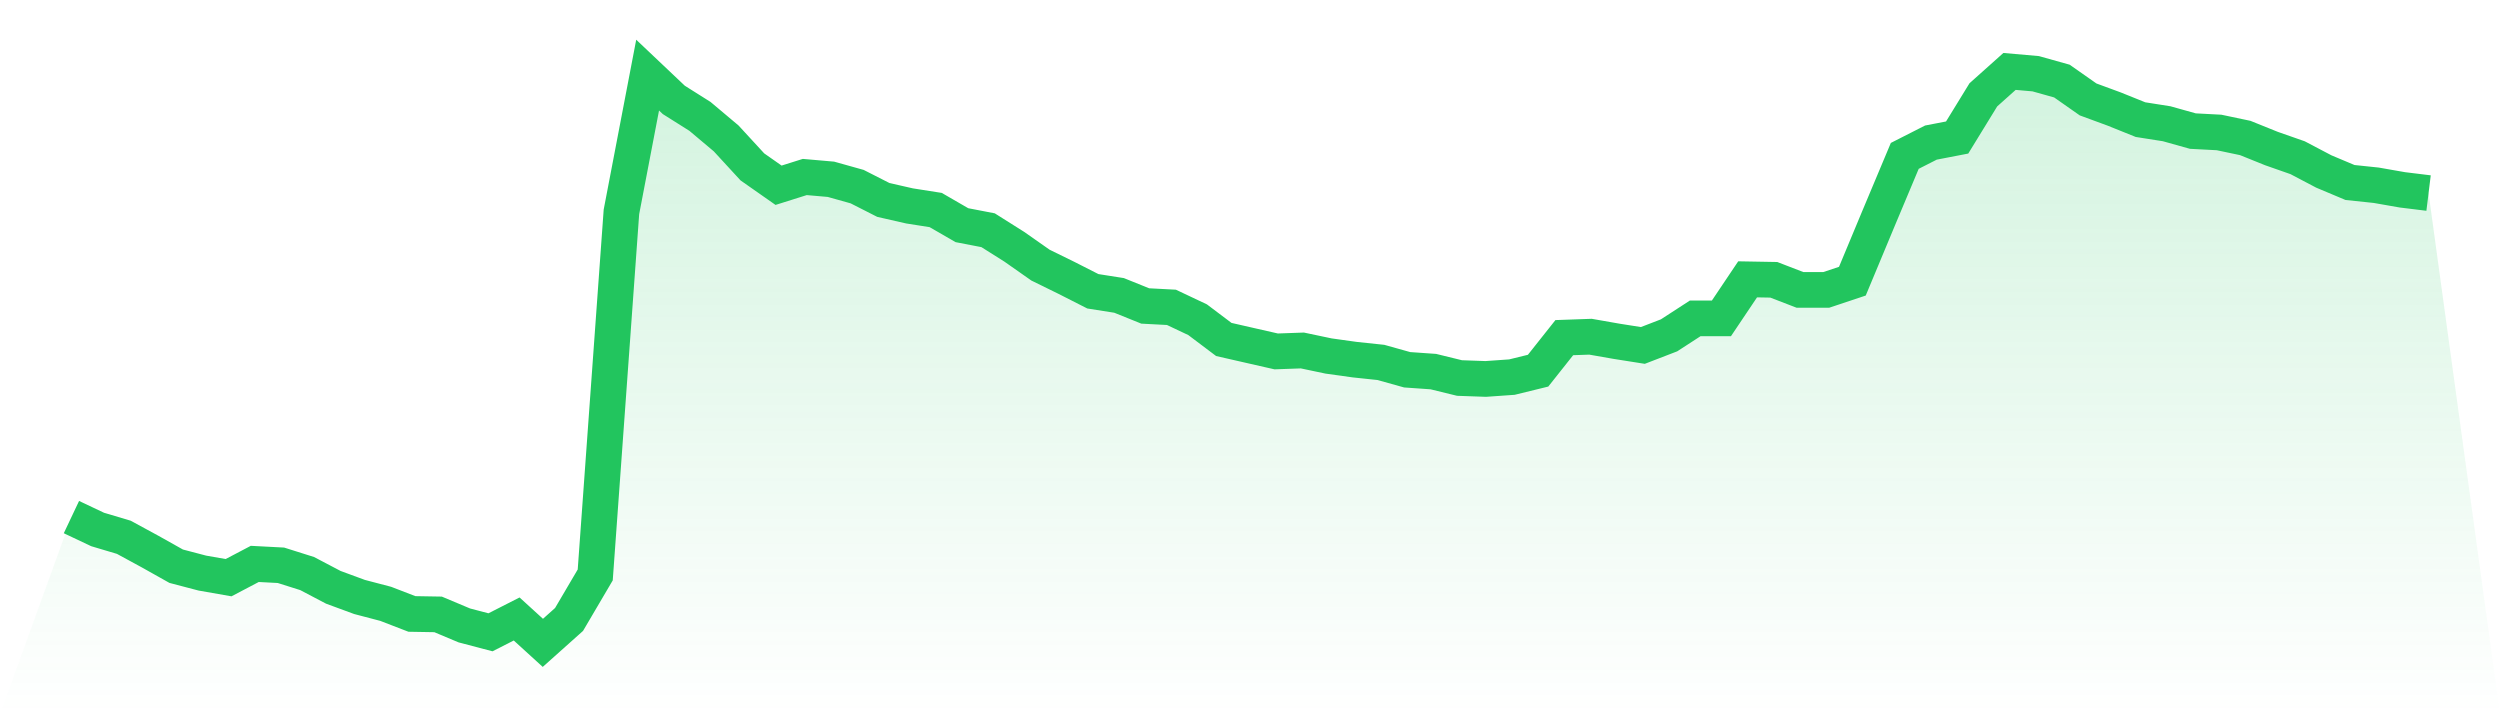 <svg viewBox="0 0 140 40" xmlns="http://www.w3.org/2000/svg">
<defs>
<linearGradient id="gradient" x1="0" x2="0" y1="0" y2="1">
<stop offset="0%" stop-color="#22c55e" stop-opacity="0.2"/>
<stop offset="100%" stop-color="#22c55e" stop-opacity="0"/>
</linearGradient>
</defs>
<path d="M4,28.957 L4,28.957 L5.467,29.651 L6.933,30.088 L8.4,30.885 L9.867,31.708 L11.333,32.093 L12.8,32.35 L14.267,31.579 L15.733,31.656 L17.2,32.119 L18.667,32.89 L20.133,33.43 L21.6,33.815 L23.067,34.381 L24.533,34.406 L26,35.023 L27.467,35.409 L28.933,34.663 L30.4,36 L31.867,34.689 L33.333,32.196 L34.8,11.865 L36.267,4.206 L37.733,5.594 L39.2,6.519 L40.667,7.753 L42.133,9.346 L43.6,10.374 L45.067,9.912 L46.533,10.04 L48,10.451 L49.467,11.197 L50.933,11.531 L52.4,11.762 L53.867,12.61 L55.333,12.893 L56.8,13.818 L58.267,14.847 L59.733,15.566 L61.2,16.312 L62.667,16.543 L64.133,17.134 L65.6,17.211 L67.067,17.905 L68.533,19.01 L70,19.345 L71.467,19.679 L72.933,19.627 L74.4,19.936 L75.867,20.141 L77.333,20.296 L78.8,20.707 L80.267,20.81 L81.733,21.169 L83.2,21.221 L84.667,21.118 L86.133,20.758 L87.6,18.908 L89.067,18.856 L90.533,19.113 L92,19.345 L93.467,18.779 L94.933,17.828 L96.4,17.828 L97.867,15.643 L99.333,15.669 L100.8,16.235 L102.267,16.235 L103.733,15.746 L105.2,12.225 L106.667,8.729 L108.133,7.984 L109.6,7.701 L111.067,5.311 L112.533,4 L114,4.129 L115.467,4.54 L116.933,5.568 L118.4,6.108 L119.867,6.699 L121.333,6.93 L122.8,7.341 L124.267,7.418 L125.733,7.727 L127.2,8.318 L128.667,8.832 L130.133,9.603 L131.6,10.22 L133.067,10.374 L134.533,10.631 L136,10.811 L140,40 L0,40 z" fill="url(#gradient)"/>
<path d="M4,28.957 L4,28.957 L5.467,29.651 L6.933,30.088 L8.4,30.885 L9.867,31.708 L11.333,32.093 L12.8,32.35 L14.267,31.579 L15.733,31.656 L17.2,32.119 L18.667,32.89 L20.133,33.43 L21.6,33.815 L23.067,34.381 L24.533,34.406 L26,35.023 L27.467,35.409 L28.933,34.663 L30.4,36 L31.867,34.689 L33.333,32.196 L34.8,11.865 L36.267,4.206 L37.733,5.594 L39.2,6.519 L40.667,7.753 L42.133,9.346 L43.6,10.374 L45.067,9.912 L46.533,10.04 L48,10.451 L49.467,11.197 L50.933,11.531 L52.4,11.762 L53.867,12.61 L55.333,12.893 L56.8,13.818 L58.267,14.847 L59.733,15.566 L61.2,16.312 L62.667,16.543 L64.133,17.134 L65.6,17.211 L67.067,17.905 L68.533,19.01 L70,19.345 L71.467,19.679 L72.933,19.627 L74.4,19.936 L75.867,20.141 L77.333,20.296 L78.8,20.707 L80.267,20.81 L81.733,21.169 L83.2,21.221 L84.667,21.118 L86.133,20.758 L87.6,18.908 L89.067,18.856 L90.533,19.113 L92,19.345 L93.467,18.779 L94.933,17.828 L96.4,17.828 L97.867,15.643 L99.333,15.669 L100.8,16.235 L102.267,16.235 L103.733,15.746 L105.2,12.225 L106.667,8.729 L108.133,7.984 L109.6,7.701 L111.067,5.311 L112.533,4 L114,4.129 L115.467,4.54 L116.933,5.568 L118.4,6.108 L119.867,6.699 L121.333,6.93 L122.8,7.341 L124.267,7.418 L125.733,7.727 L127.2,8.318 L128.667,8.832 L130.133,9.603 L131.6,10.22 L133.067,10.374 L134.533,10.631 L136,10.811" fill="none" stroke="#22c55e" stroke-width="2"/>
</svg>